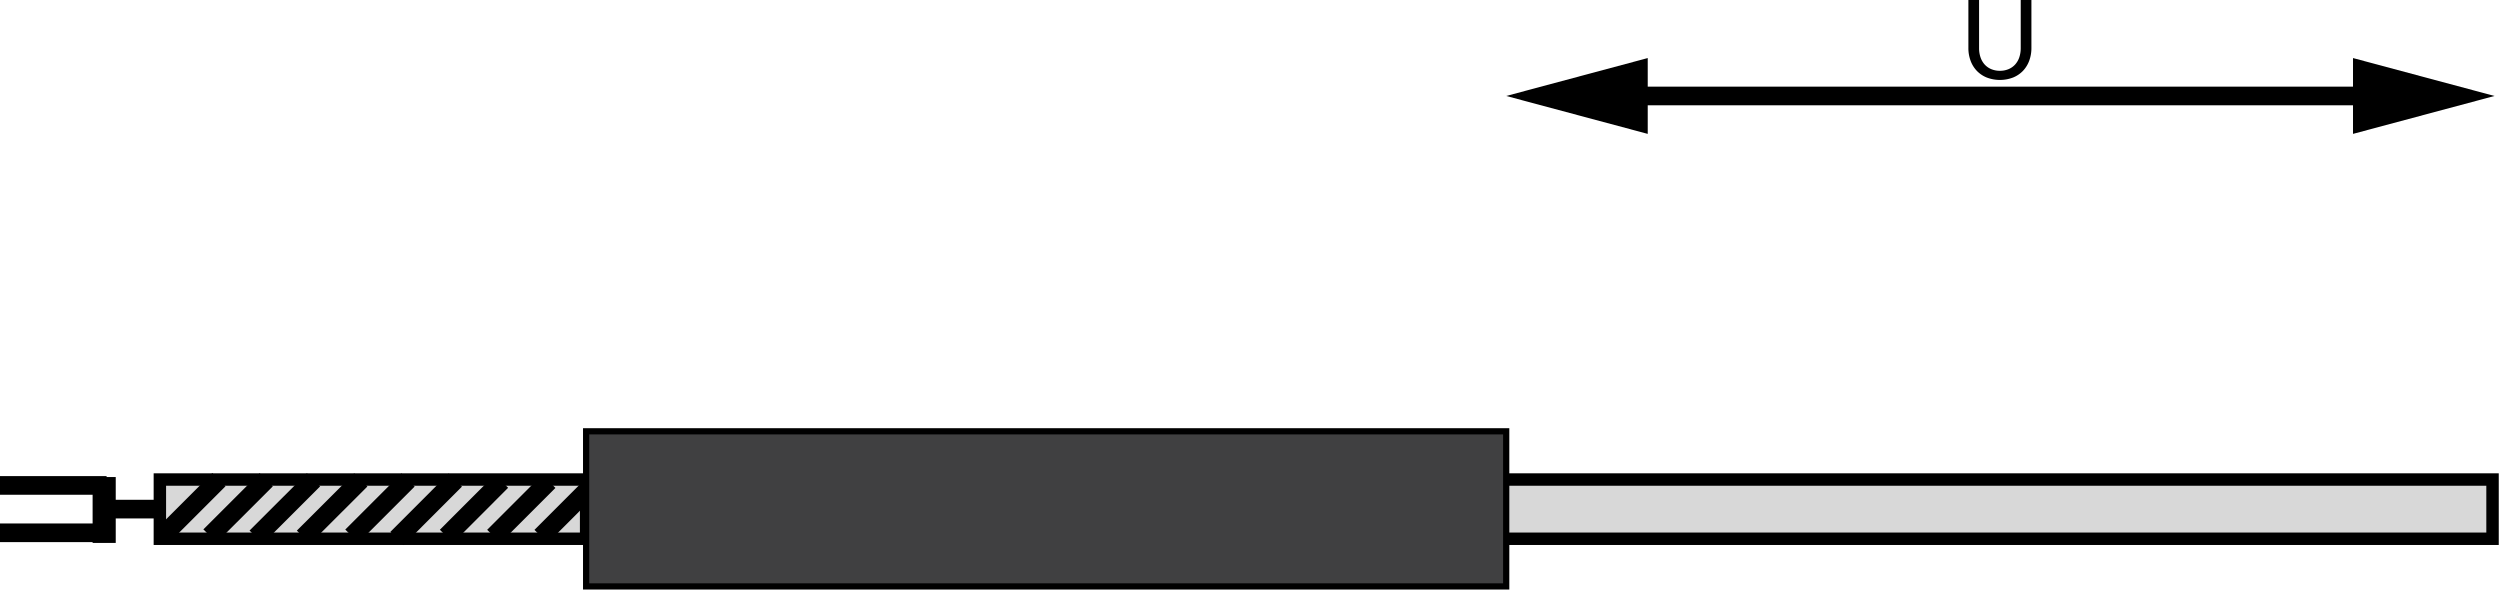 <svg xmlns="http://www.w3.org/2000/svg" viewBox="0 0 402.22 94.85"><defs><style>.cls-1{fill:#d8d8d8;stroke-width:2px;}.cls-1,.cls-2,.cls-3{stroke:#000;stroke-miterlimit:10;}.cls-2{fill:none;stroke-width:3px;}.cls-3{fill:#404041;}</style></defs><title>com Punho e Cabo</title><g id="Camada_2" data-name="Camada 2"><g id="com_Punho_e_Cabo" data-name="com Punho e Cabo"><rect class="cls-1" x="204.8" y="77.15" width="196.22" height="9.53"/><rect class="cls-1" x="25.72" y="77.15" width="68.58" height="9.53"/><line class="cls-2" x1="16.76" y1="81.91" x2="25.81" y2="81.91"/><line class="cls-2" y1="78.1" x2="17.15" y2="78.1"/><line class="cls-2" y1="85.72" x2="17.15" y2="85.72"/><line class="cls-2" x1="26.17" y1="86.22" x2="35.22" y2="77.17"/><line class="cls-2" x1="33.78" y1="86.23" x2="42.83" y2="77.19"/><line class="cls-2" x1="48.82" y1="86.43" x2="58.05" y2="77.21"/><line class="cls-2" x1="41.21" y1="86.42" x2="50.44" y2="77.2"/><line class="cls-2" x1="56.61" y1="86.26" x2="65.65" y2="77.22"/><line class="cls-2" x1="63.86" y1="86.64" x2="73.26" y2="77.23"/><line class="cls-2" x1="71.83" y1="86.29" x2="80.69" y2="77.42"/><line class="cls-2" x1="79.44" y1="86.3" x2="88.3" y2="77.44"/><line class="cls-2" x1="87.05" y1="86.31" x2="95.25" y2="78.1"/><rect class="cls-3" x="94.3" y="69.39" width="148.03" height="24.96"/><line class="cls-2" x1="260.94" y1="15.44" x2="382.73" y2="15.44"/><polygon points="265.1 21.54 242.33 15.44 265.1 9.34 265.1 21.54"/><polygon points="378.57 21.54 401.34 15.44 378.57 9.34 378.57 21.54"/><path class="cls-2" d="M242.33,25.06v0Z"/><path class="cls-2" d="M400.72,24.53v0Z"/><path d="M321.74,11.39a3.56,3.56,0,0,0,1.42-.27,3,3,0,0,0,1.06-.75,3.28,3.28,0,0,0,.66-1.15,4.56,4.56,0,0,0,.23-1.47V0h1.72V7.76a5.84,5.84,0,0,1-.35,2,4.76,4.76,0,0,1-1,1.63,4.59,4.59,0,0,1-1.6,1.08,5.93,5.93,0,0,1-4.24,0,4.64,4.64,0,0,1-1.6-1.08,4.71,4.71,0,0,1-1-1.63,5.81,5.81,0,0,1-.35-2V0h1.72V7.75a4.52,4.52,0,0,0,.23,1.47,3.26,3.26,0,0,0,.66,1.15,3,3,0,0,0,1.06.75A3.55,3.55,0,0,0,321.74,11.39Z"/><rect class="cls-2" x="16.4" y="78.25" width="0.72" height="7.6"/></g></g></svg>